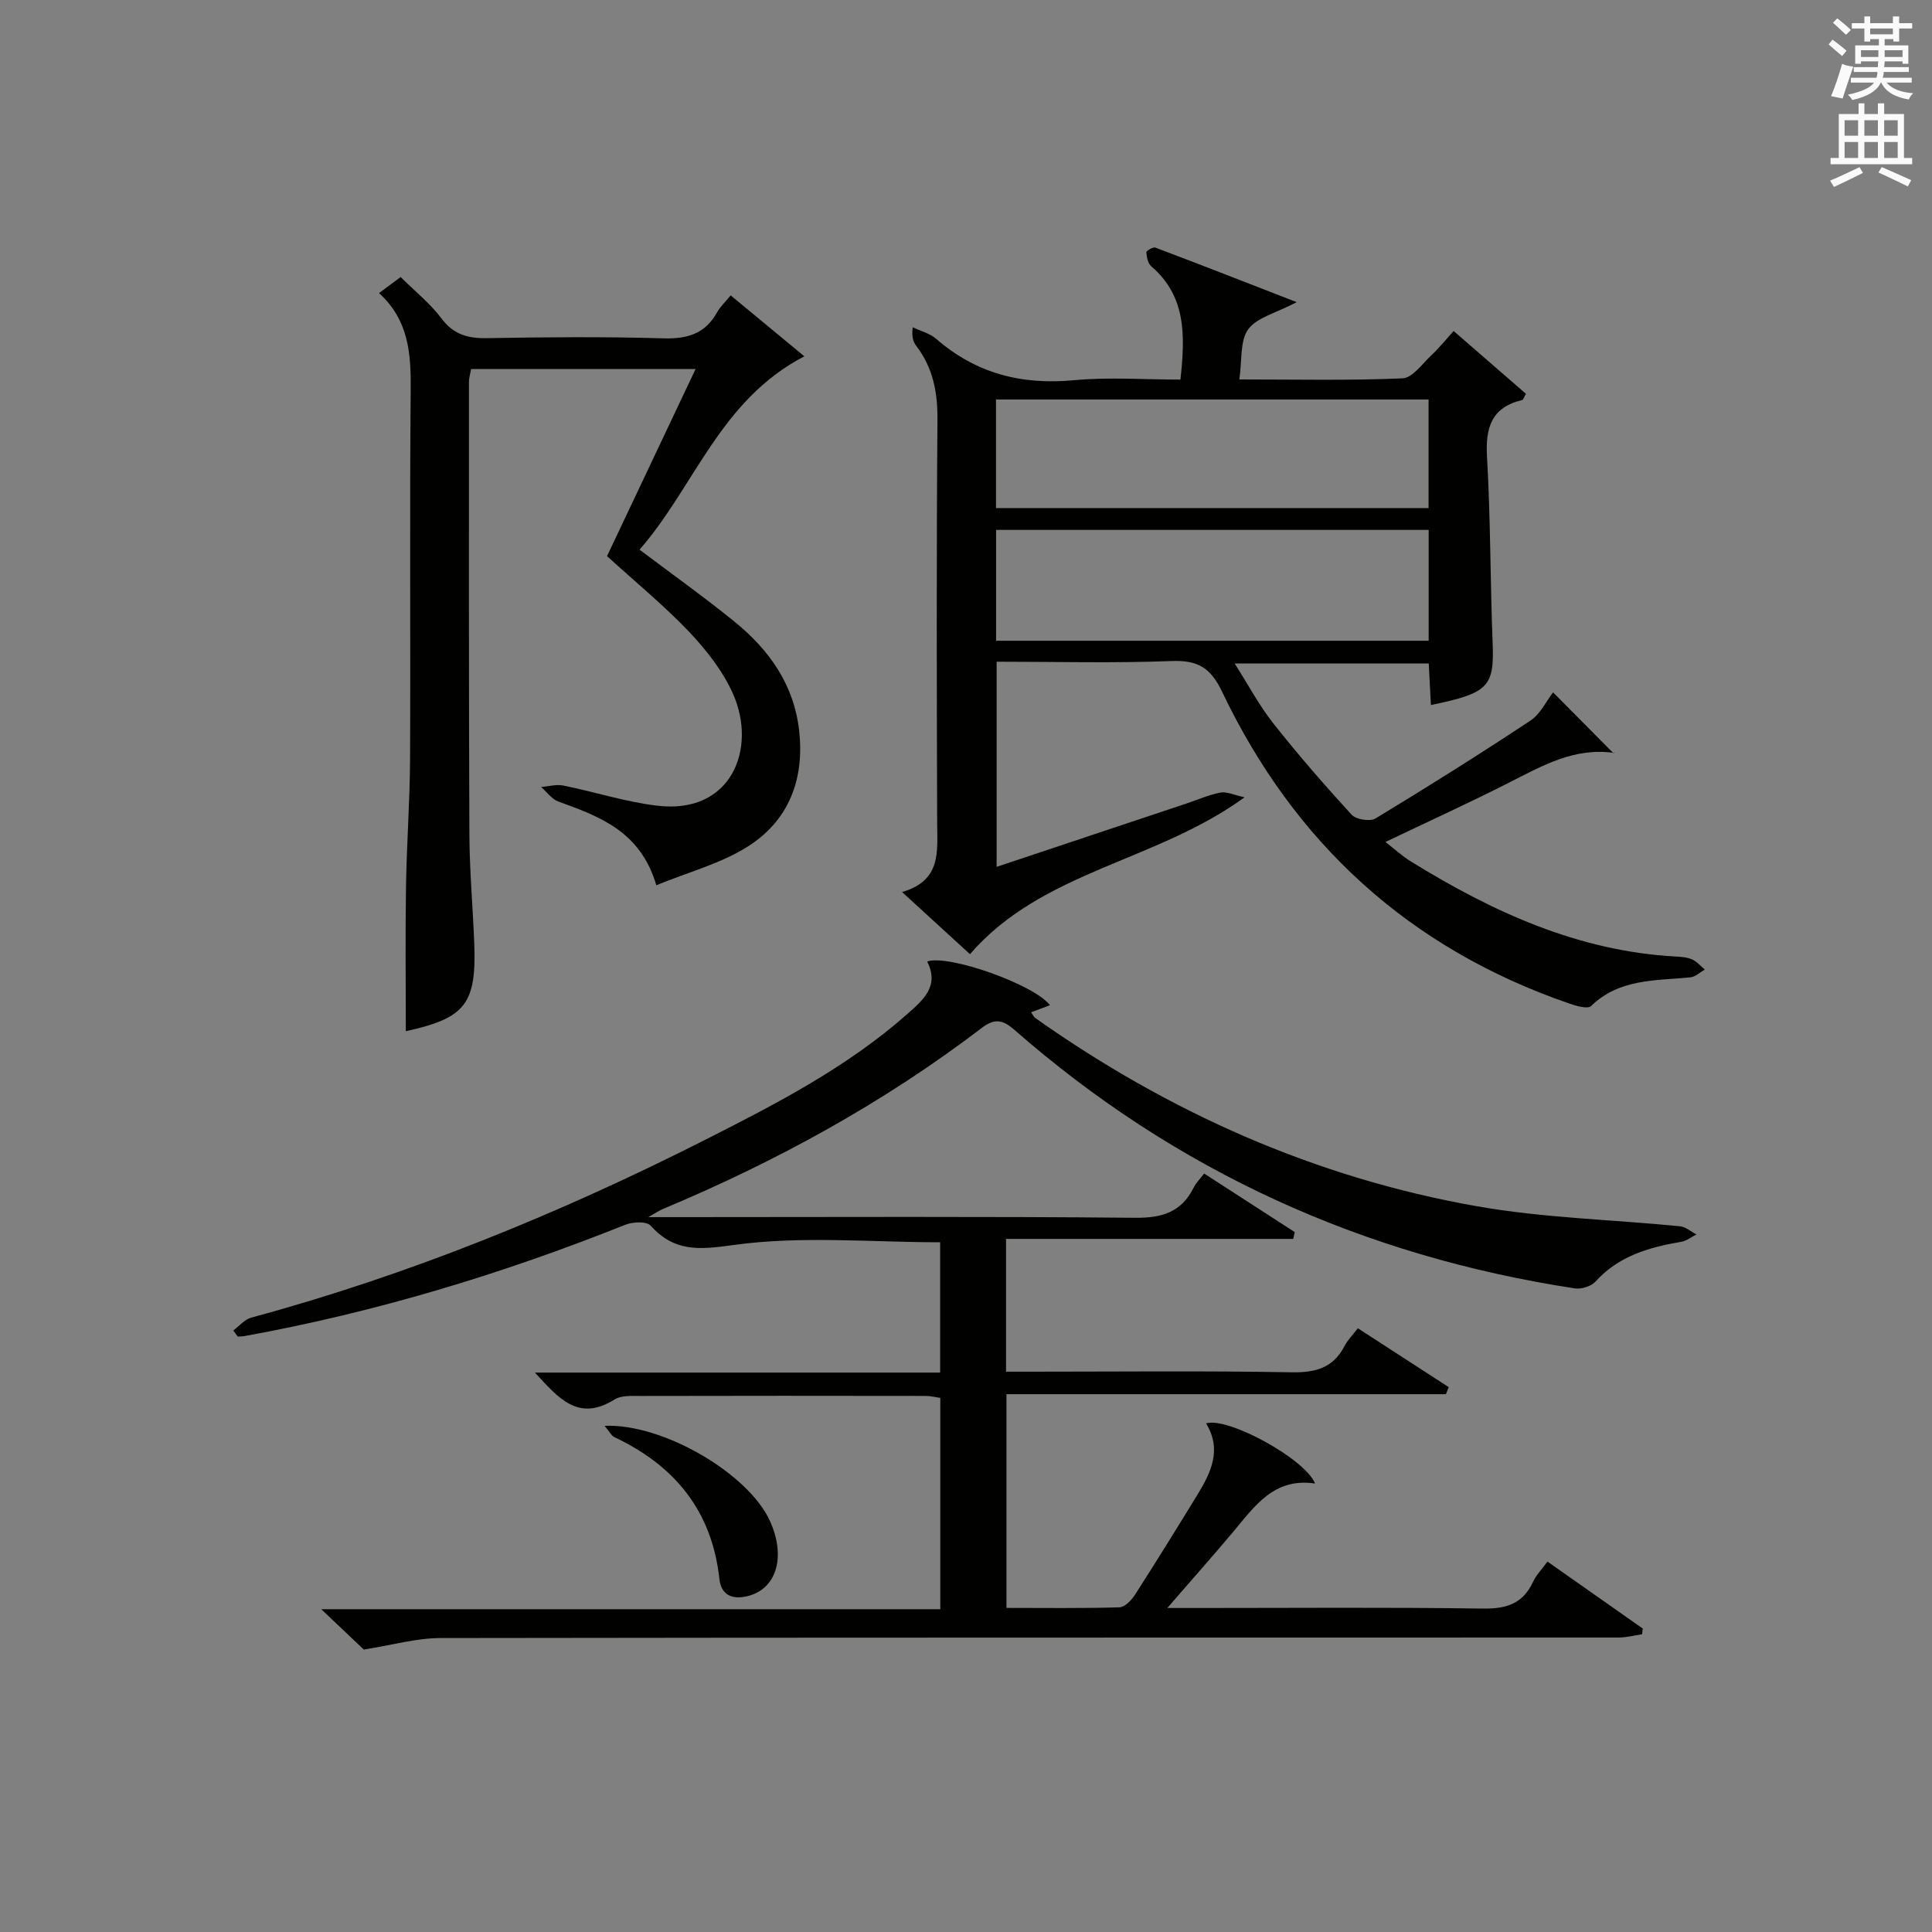 <?xml version="1.0" encoding="utf-8"?>
<!-- Generator: Adobe Illustrator 22.0.0, SVG Export Plug-In . SVG Version: 6.00 Build 0)  -->
<svg version="1.1" id="漢-ZDIC-典" xmlns="http://www.w3.org/2000/svg" xmlns:xlink="http://www.w3.org/1999/xlink" x="0px" y="0px"
	 viewBox="0 0 400 400" style="enable-background:new 0 0 400 400;" xml:space="preserve">
<rect x="0" y="0" width="400" height="400" fill="#808080" stroke="none"/>
<style type="text/css">
	.st1{fill:#010100;}
	.st2{fill:#fafafb;}
</style>
<g>
	
	<path class="st1" d="M320.39,323.31c6.77,4.75,13.24,9.31,19.72,13.86c-0.04,0.4-0.09,0.8-0.13,1.19c-1.61,0.23-3.22,0.67-4.83,0.67
		c-81.33,0.03-162.66-0.02-243.98,0.11c-4.96,0.01-9.92,1.45-15.85,2.38c-1.99-1.88-5-4.74-8.81-8.35c43.22,0,85.54,0,128.17,0
		c0-14.88,0-29.14,0-43.75c-0.91-0.13-2.01-0.41-3.1-0.41c-19.67-0.03-39.33-0.04-59,0.01c-1.81,0-3.96-0.15-5.36,0.73
		c-7.51,4.73-11.64-0.34-16.47-5.57c28.18,0,55.87,0,83.9,0c0-9.19,0-17.9,0-26.98c-14.34,0-28.8-1.38-42.8,0.57
		c-7.25,1.01-12.2,1.43-17.17-4.03c-0.84-0.92-3.69-0.78-5.23-0.16c-25.53,10.2-51.71,18.12-78.78,23.03
		c-0.48,0.09-0.97,0.09-1.45,0.12c-0.31-0.42-0.62-0.84-0.92-1.26c1.22-0.91,2.32-2.29,3.69-2.66c32.7-8.85,63.89-21.57,94.06-36.85
		c14.69-7.44,29.34-15,41.81-26.03c3.32-2.94,6.68-5.79,4.1-10.86c4.31-1.55,22.17,4.75,25.42,9.05c-1.34,0.5-2.55,0.95-3.9,1.46
		c0.32,0.45,0.52,0.94,0.87,1.19c27.67,19.56,58.03,33.08,91.42,38.97c13.83,2.44,28.04,2.75,42.06,4.15
		c1.18,0.12,2.27,1.1,3.4,1.69c-1.04,0.52-2.04,1.34-3.14,1.52c-6.66,1.14-12.94,2.91-17.73,8.21c-0.9,0.99-2.93,1.65-4.29,1.44
		c-43.79-6.68-82.61-24.26-116-53.49c-2.42-2.12-4.09-2.51-6.79-0.45c-20.34,15.52-42.6,27.7-66.17,37.56
		c-0.55,0.23-1.04,0.58-2.88,1.62c3.25,0,5.01,0,6.78,0c31.33,0,62.66-0.16,93.99,0.14c5.61,0.05,9.59-1.16,12.13-6.24
		c0.5-1.01,1.36-1.84,2.18-2.92c6.35,4.1,12.55,8.11,18.75,12.12c-0.1,0.47-0.2,0.94-0.31,1.41c-19.73,0-39.46,0-59.46,0
		c0,9.49,0,18.09,0,27.49c1.64,0,3.38,0,5.13,0c18,0,36-0.2,53.99,0.13c5.01,0.09,8.66-0.93,11-5.51c0.59-1.15,1.57-2.11,2.72-3.61
		c6.36,4.12,12.59,8.16,18.82,12.2c-0.2,0.48-0.39,0.96-0.59,1.45c-30.2,0-60.4,0-90.98,0c0,14.93,0,29.3,0,44.25
		c7.82,0,15.6,0.11,23.37-0.12c1.12-0.03,2.5-1.46,3.22-2.58c4.41-6.86,8.69-13.79,12.95-20.74c2.84-4.63,5.1-9.39,1.78-14.76
		c4.45-1.42,20.51,7.32,22.57,12.45c-8.57-1.28-12.55,4.77-17.04,10.11c-4.16,4.93-8.44,9.76-13.55,15.66c2.89,0,4.61,0,6.33,0
		c19.66,0,39.33-0.17,58.99,0.12c4.89,0.07,8.29-1,10.4-5.54C318.07,326.06,319.27,324.85,320.39,323.31z"/>
	<path class="st1" d="M321.55,143.35c3.88,3.91,8.13,8.19,12.53,12.63c0.39-0.58,0.18-0.08,0.05-0.1c-8.11-1.17-14.75,2.62-21.58,6.09
		c-8.27,4.21-16.73,8.06-25.71,12.35c1.83,1.42,3.46,2.92,5.32,4.07c16.87,10.4,34.55,18.54,54.77,19.65
		c1.16,0.06,2.39,0.15,3.42,0.61c0.99,0.44,1.75,1.37,2.61,2.09c-0.99,0.56-1.95,1.51-2.99,1.61c-7.22,0.71-14.69,0.24-20.56,5.94
		c-0.7,0.68-3.11-0.03-4.57-0.54c-33.02-11.39-56.85-33.15-71.81-64.52c-2.39-5.02-5.06-6.57-10.44-6.37
		c-11.96,0.46-23.94,0.14-36.25,0.14c0,14.2,0,28.09,0,42.47c13.21-4.41,26.24-8.75,39.27-13.1c2.36-0.79,4.67-1.82,7.09-2.28
		c1.26-0.24,2.7,0.49,4.97,0.98c-18.44,13.43-41.83,15.16-56.85,32.48c-4.05-3.71-8.66-7.92-14.05-12.86
		c8.18-2.39,7.28-8.4,7.26-14.26c-0.09-27.83-0.16-55.66,0.06-83.48c0.05-5.75-0.92-10.83-4.43-15.4c-0.63-0.83-0.93-1.92-0.69-3.79
		c1.63,0.78,3.53,1.25,4.85,2.39c8.25,7.18,17.69,9.59,28.52,8.57c7.23-0.68,14.57-0.13,22.06-0.13c0.96-9,1.27-17.17-6.04-23.45
		c-0.7-0.6-0.94-1.9-1.03-2.91c-0.03-0.28,1.4-1.14,1.87-0.97c9.38,3.54,18.72,7.2,29.27,11.3c-4.3,2.27-8.26,3.16-10.05,5.63
		c-1.73,2.39-1.24,6.4-1.83,10.37c11.89,0,22.86,0.25,33.8-0.23c2.06-0.09,4.08-3.02,5.97-4.79c1.55-1.45,2.89-3.12,4.6-5.01
		c5.14,4.46,10.09,8.76,14.97,13c-0.45,0.78-0.56,1.24-0.77,1.29c-6.38,1.51-7.64,5.71-7.29,11.78c0.74,12.78,0.66,25.61,1.16,38.41
		c0.36,9.14-0.76,10.49-12.78,12.96c-0.14-2.78-0.28-5.51-0.44-8.61c-13.06,0-26.15,0-40.19,0c2.76,4.33,5.04,8.64,8.01,12.41
		c5.14,6.51,10.6,12.79,16.21,18.91c0.92,1,3.82,1.46,4.95,0.77c10.8-6.54,21.5-13.26,32.03-20.23
		C318.92,147.84,320.15,145.15,321.55,143.35z M206.21,105.19c30.15,0,59.84,0,89.56,0c0-7.67,0-14.94,0-22.48
		c-29.94,0-59.64,0-89.56,0C206.21,90.3,206.21,97.57,206.21,105.19z M206.23,132.66c30.09,0,59.79,0,89.56,0
		c0-7.78,0-15.21,0-22.95c-29.92,0-59.63,0-89.56,0C206.23,117.43,206.23,124.86,206.23,132.66z"/>
	<path class="st1" d="M125.68,115.14c6.06-12.8,12.07-25.51,18.33-38.73c-15.78,0-30.98,0-46.48,0c-0.14,0.86-0.44,1.79-0.44,2.73
		c0,31.15-0.04,62.31,0.09,93.46c0.03,7.47,0.69,14.94,1,22.42c0.52,12.86-1.78,15.75-14.16,18.48c0-9.94-0.12-19.98,0.04-30.02
		c0.14-8.81,0.8-17.62,0.84-26.42c0.12-25.49-0.1-50.98,0.13-76.47c0.07-7.41-0.42-14.33-6.56-19.91c1.71-1.27,3-2.22,4.48-3.32
		c2.96,2.94,6.11,5.45,8.45,8.57c2.52,3.36,5.48,4.15,9.43,4.08c12.16-0.21,24.33-0.32,36.48,0.04c4.98,0.15,8.68-0.93,11.16-5.4
		c0.62-1.12,1.61-2.03,2.81-3.49c5.22,4.31,10.22,8.45,15.25,12.61c-17.5,9.1-22.75,27.04-34.12,40.03
		c6.96,5.25,13.43,9.85,19.59,14.85c7.17,5.81,12.34,12.97,13.44,22.51c1.17,10.14-2.09,18.71-10.64,24.12
		c-5.59,3.53-12.3,5.28-18.92,8c-3.27-11.16-11.73-14.24-20.28-17.33c-1.37-0.5-2.39-1.98-3.56-3.01c1.54-0.12,3.15-0.6,4.61-0.3
		c6.49,1.31,12.86,3.39,19.4,4.17c15.51,1.86,20.66-11.94,15.75-23.07c-2.09-4.74-5.51-9.11-9.11-12.92
		C137.43,125.31,131.5,120.45,125.68,115.14z"/>
	<path class="st1" d="M125.17,295.2c12.15-0.5,29.74,9.91,34.2,19.62c3.43,7.48,1.43,14.18-4.63,15.65c-3.2,0.78-5.44-0.29-5.8-3.56
		c-1.53-14.09-9.24-23.48-21.77-29.38C126.57,297.23,126.21,296.43,125.17,295.2z"/>
	
	
	<path class="st2" d="M378.6,9.2l0.8-1c0.9,0.7,1.9,1.4,2.9,2.3l-0.9,1.1C380.3,10.7,379.4,9.9,378.6,9.2z M379.1,19.9
		c0.9-2.1,1.6-4.3,2.3-6.7c0.4,0.2,0.8,0.4,2.3,0.6c-0.7,2.1-1.5,4.3-2.2,6.6L379.1,19.9z M379.5,4.7l0.9-0.9c1,0.8,2,1.6,2.8,2.4
		l-1,1C381.2,6.3,380.3,5.4,379.5,4.7z M392,3.4h1.2v1.4h2.7v1.1h-2.7v2.7H392V8.1h-1.8v1.3h4.9v3.8h-1.2v-0.5h-3.7
		c0,0.4-0.1,0.9-0.1,1.2h5.1v1H390c0,0.5-0.1,0.9-0.2,1.2h6v1h-5.2c1.1,1.3,2.9,2,5.5,2.2c-0.4,0.4-0.7,0.8-0.9,1.3
		c-2.9-0.5-4.8-1.6-5.7-3.5h-0.1c-0.8,1.7-2.7,2.9-5.9,3.6c-0.2-0.4-0.6-0.8-0.9-1.1c2.8-0.6,4.6-1.4,5.4-2.5h-4.8v-1h5.3
		c0.1-0.3,0.2-0.7,0.2-1.2h-4.9v-1h5c0-0.4,0-0.8,0.1-1.2h-3.6v0.5h-1.2V9.4h4.9V8.1h-1.8v0.5H386V5.9h-2.6V4.8h2.6V3.4h1.2v1.4h4.7
		V3.4z M385.3,11.8h3.6c0-0.4,0-0.9,0-1.4h-3.6V11.8z M387.2,7.1h4.7V5.9h-4.7V7.1z M393.9,10.4h-3.7c0,0.5,0,1,0,1.4h3.7V10.4z"/>
	<path class="st2" d="M384.7,21.4h1.3v2.2h2.8v-2.2h1.3v2.2h4.1v9.1h1.7V34h-16.9v-1.3h1.7v-9.1h4.1V21.4z M385,34.6l0.7,1.2
		c-1.8,0.9-3.8,1.9-6,2.9c-0.2-0.4-0.5-0.8-0.8-1.3C381.3,36.4,383.3,35.4,385,34.6z M381.9,28.1h2.8v-3.2h-2.8V28.1z M381.9,32.7
		h2.8v-3.3h-2.8V32.7z M386,28.1h2.8v-3.2H386V28.1z M386,32.7h2.8v-3.3H386V32.7z M389.6,34.6c2.1,0.9,4.1,1.8,6.1,2.7l-0.7,1.3
		c-2.2-1.1-4.2-2-6.1-2.9L389.6,34.6z M392.9,24.9h-2.8v3.2h2.8V24.9z M390.1,32.7h2.8v-3.3h-2.8V32.7z"/>
</g>
</svg>

